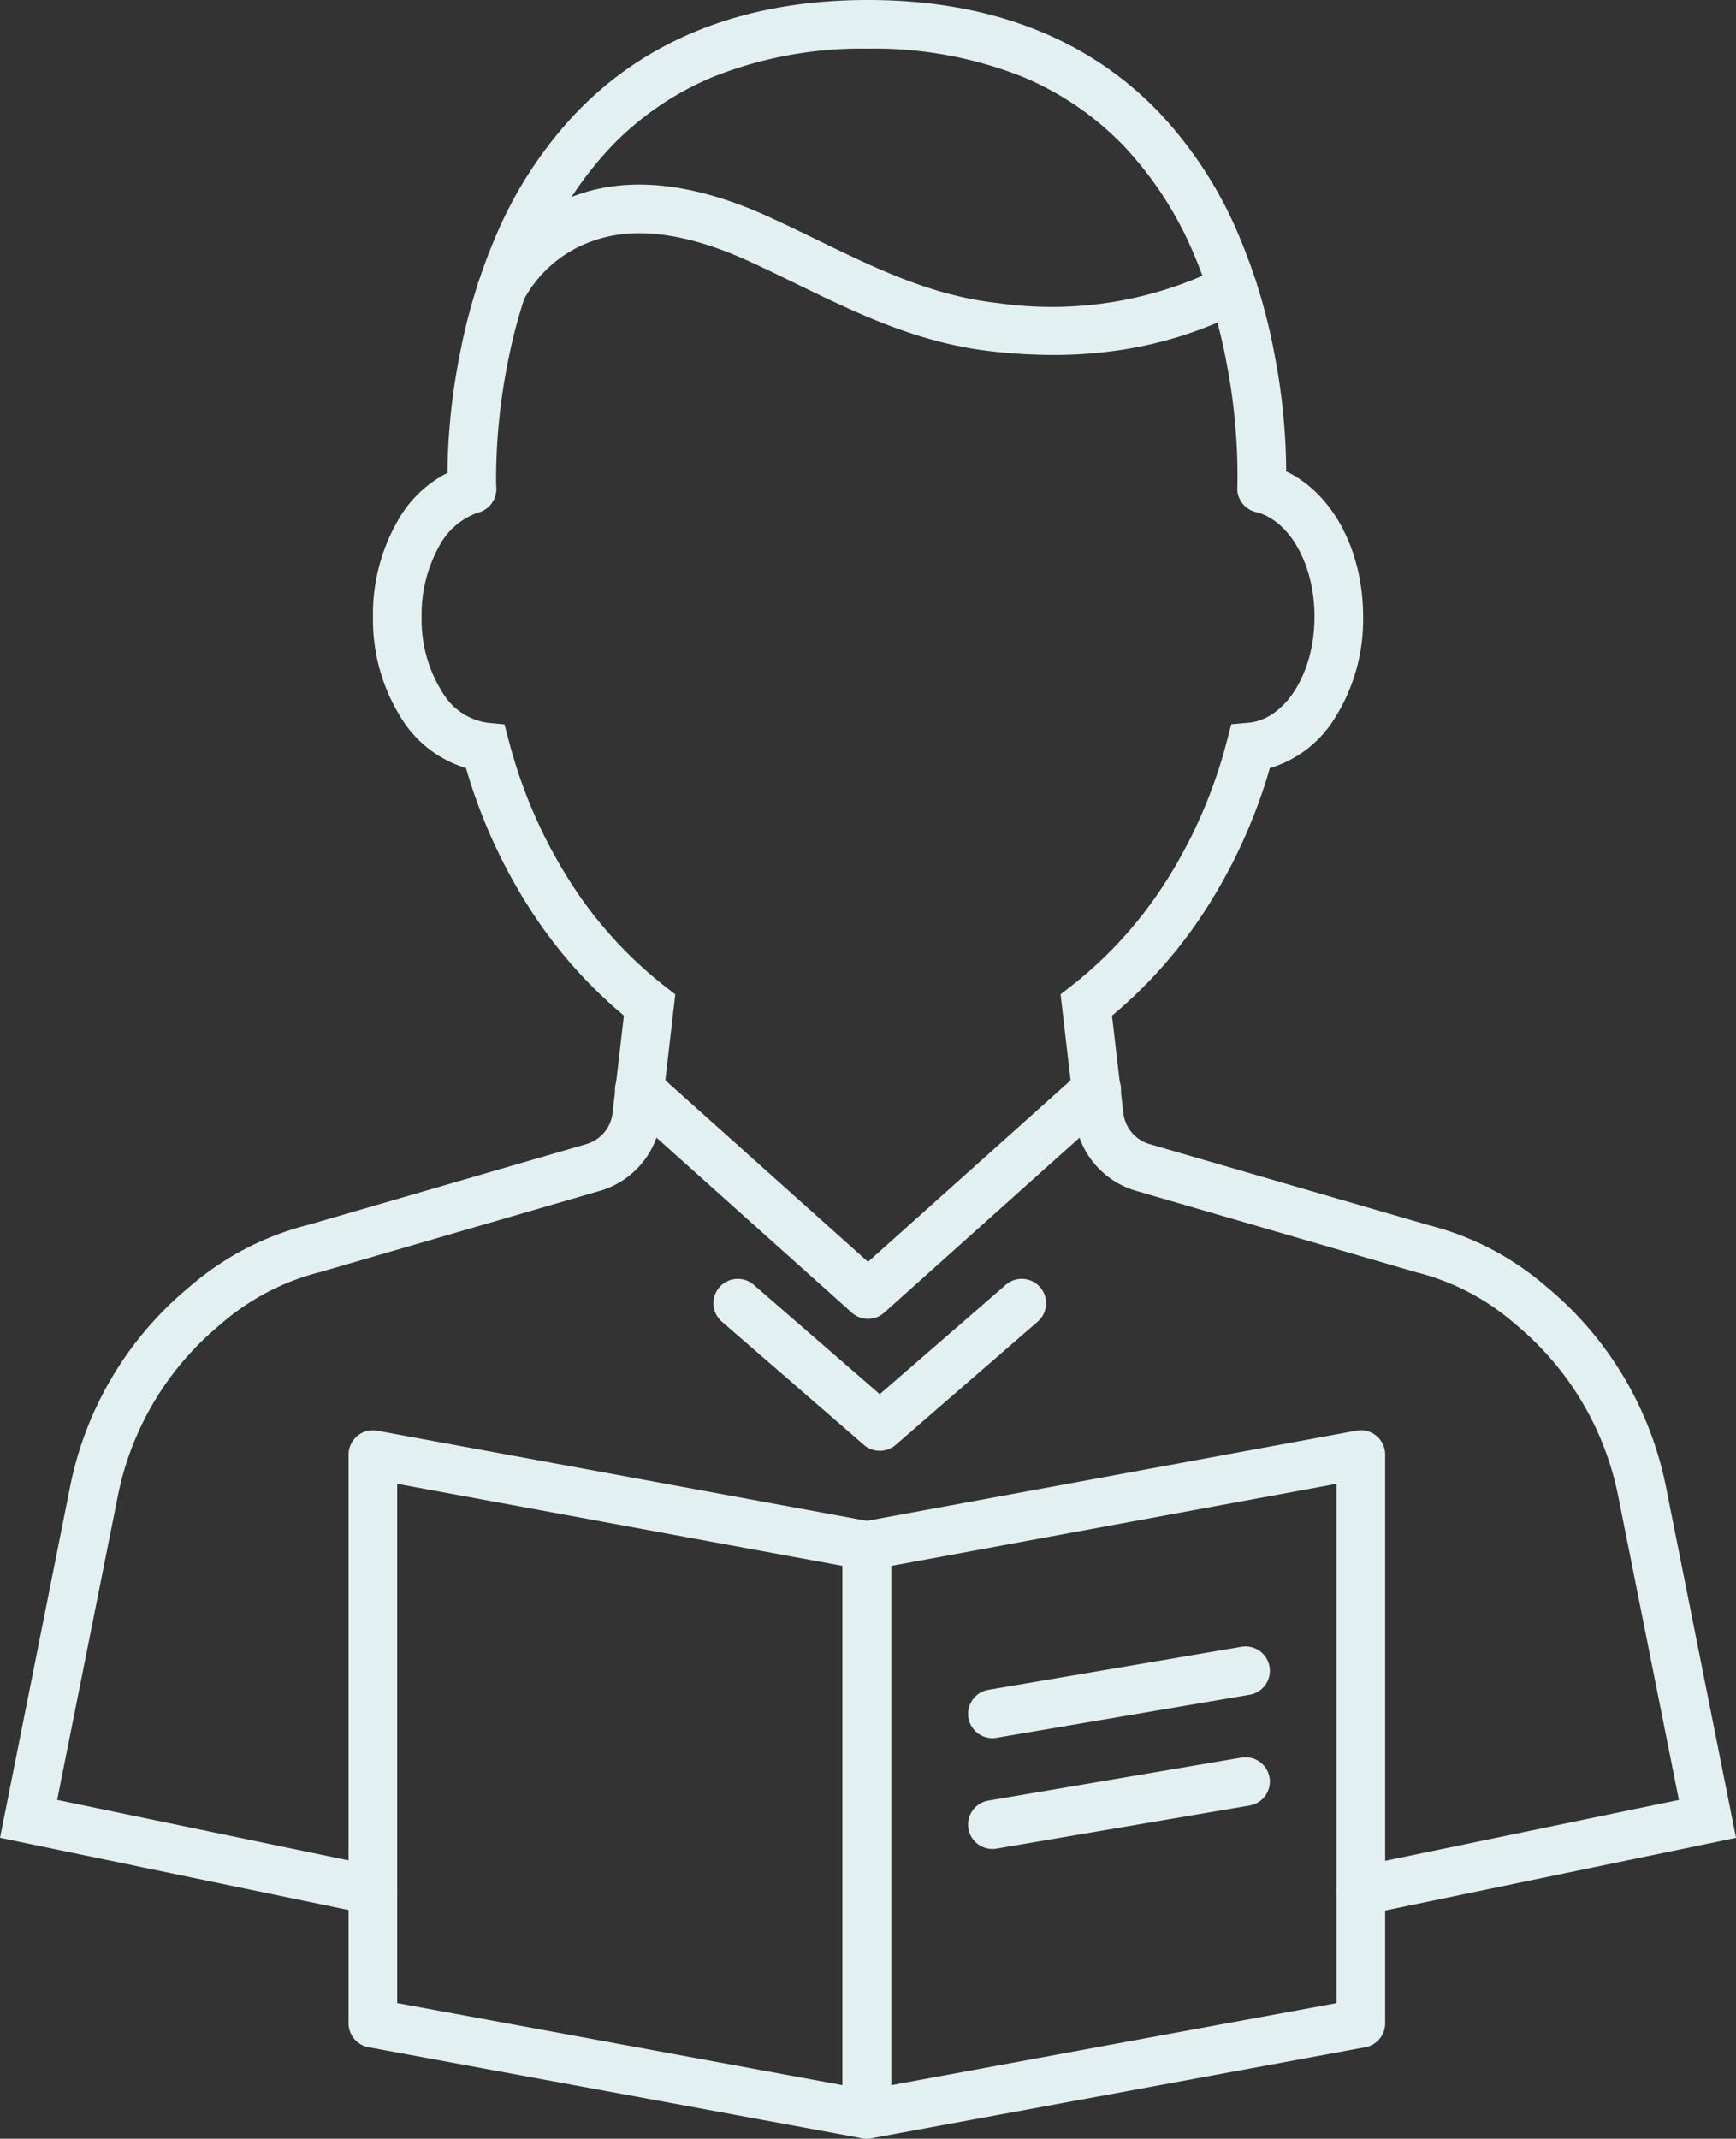<?xml version="1.0" encoding="UTF-8"?> <svg xmlns="http://www.w3.org/2000/svg" width="107.061" height="131.838" viewBox="0 0 107.061 131.838"><rect x="0" y="0" width="107.061" height="131.838" fill="#333333" stroke="none"/><g transform="translate(-448.999 -1023)"><path d="M53.459,89.431a1.5,1.5,0,0,1-.983-.367l-8.755-7.593A1.5,1.5,0,1,1,45.687,79.2l7.772,6.741L61.231,79.2A1.5,1.5,0,1,1,63.2,81.471l-8.755,7.593A1.5,1.5,0,0,1,53.459,89.431Z" transform="translate(449.795 1023)" fill="#e2f0f1"></path><path d="M83.922,118.048a1.5,1.5,0,0,1-.3-2.969l19.916-4.125L99.79,92.2a18.421,18.421,0,0,0-6.313-10.554,14.743,14.743,0,0,0-6.058-3.2l-.049-.011-.048-.014L70.061,73.407A5.26,5.26,0,0,1,66.3,68.965l-.895-7.671.668-.519a25.637,25.637,0,0,0,5.886-6.528,30.184,30.184,0,0,0,3.707-8.58l.267-1.021,1.051-.093c2.289-.2,4.081-3.072,4.081-6.532,0-3.219-1.523-5.938-3.622-6.464a1.5,1.5,0,1,1,.73-2.91c3.469.87,5.892,4.725,5.892,9.374a11.4,11.4,0,0,1-1.83,6.378,7.079,7.079,0,0,1-3.923,2.95,32.98,32.98,0,0,1-3.823,8.508,28.817,28.817,0,0,1-5.911,6.752l.7,6.007A2.26,2.26,0,0,0,70.9,70.526l17.213,5a17.722,17.722,0,0,1,7.273,3.808,21.433,21.433,0,0,1,7.347,12.281l4.329,21.675-22.832,4.729A1.507,1.507,0,0,1,83.922,118.048Z" transform="translate(449 1023)" fill="#e2f0f1"></path><path d="M23,118.019a1.507,1.507,0,0,1-.306-.031L0,113.288,4.328,91.613a21.388,21.388,0,0,1,7.349-12.28,17.793,17.793,0,0,1,7.329-3.827l17.158-4.981a2.278,2.278,0,0,0,.633-.3,2.251,2.251,0,0,0,.978-1.61l.7-6.009a28.915,28.915,0,0,1-5.909-6.756,33.134,33.134,0,0,1-3.83-8.506,7.077,7.077,0,0,1-3.914-2.955A11.415,11.415,0,0,1,23,38.022a11.556,11.556,0,0,1,1.51-5.887A7.308,7.308,0,0,1,28.69,28.7a1.5,1.5,0,1,1,.824,2.885,4.344,4.344,0,0,0-2.426,2.072A8.686,8.686,0,0,0,26,38.022a8.4,8.4,0,0,0,1.3,4.684,3.875,3.875,0,0,0,2.765,1.848l1.046.1.268,1.015a30.34,30.34,0,0,0,3.715,8.578,25.733,25.733,0,0,0,5.884,6.533l.666.518-.887,7.668A5.255,5.255,0,0,1,37,73.406L19.749,78.414l-.048.011a14.816,14.816,0,0,0-6.114,3.222A18.38,18.38,0,0,0,7.27,92.2L3.525,110.954l19.775,4.1a1.5,1.5,0,0,1-.3,2.969Z" transform="translate(449 1023)" fill="#e2f0f1"></path><path d="M29.1,31.647a1.5,1.5,0,0,1-1.5-1.432,38.752,38.752,0,0,1,.729-8.236,35.513,35.513,0,0,1,2.288-7.523A25.486,25.486,0,0,1,35.489,7C39.929,2.355,46,0,53.527,0s13.6,2.356,18.018,7a25.3,25.3,0,0,1,4.827,7.449,35.294,35.294,0,0,1,2.249,7.51,38.6,38.6,0,0,1,.688,8.219,1.5,1.5,0,1,1-3-.149,36.393,36.393,0,0,0-.656-7.6,32.2,32.2,0,0,0-2.06-6.841A22.277,22.277,0,0,0,69.36,9.057a18.456,18.456,0,0,0-6.318-4.329A24.725,24.725,0,0,0,53.527,3a24.762,24.762,0,0,0-9.518,1.727,18.591,18.591,0,0,0-6.34,4.332,22.466,22.466,0,0,0-4.277,6.547,32.417,32.417,0,0,0-2.1,6.857,36.516,36.516,0,0,0-.694,7.618,1.5,1.5,0,0,1-1.433,1.564Z" transform="translate(449 1023)" fill="#e2f0f1"></path><path d="M64.965,21.879a34.184,34.184,0,0,1-3.748-.215c-4.572-.5-8.386-2.358-12.074-4.153-.966-.47-1.964-.956-2.97-1.415-3.837-1.749-7.075-2.166-9.623-1.239a7.694,7.694,0,0,0-4.269,3.657,1.5,1.5,0,0,1-2.7-1.315,10.608,10.608,0,0,1,5.939-5.161c3.314-1.205,7.315-.758,11.894,1.329,1.04.475,2.056.969,3.037,1.447,3.617,1.76,7.034,3.422,11.09,3.868a23.438,23.438,0,0,0,13.8-2.233,1.5,1.5,0,0,1,1.364,2.672,24.589,24.589,0,0,1-7.579,2.45A27.473,27.473,0,0,1,64.965,21.879Z" transform="translate(449 1023)" fill="#e2f0f1"></path><path d="M53.53,81.3a1.5,1.5,0,0,1-1-.383L38.451,68.308a1.5,1.5,0,1,1,2-2.235L53.53,77.785,66.609,66.074a1.5,1.5,0,1,1,2,2.235L54.531,80.915A1.5,1.5,0,0,1,53.53,81.3Z" transform="translate(449 1023)" fill="#e2f0f1"></path><path d="M53.459,131.838a1.5,1.5,0,0,1-.272-.025L22.723,126.2a1.5,1.5,0,0,1-1.228-1.475V89.668a1.5,1.5,0,0,1,1.772-1.475L53.731,93.8a1.5,1.5,0,0,1,1.228,1.475v35.059a1.5,1.5,0,0,1-1.5,1.5Zm-28.964-8.36,27.464,5.058V96.528L24.495,91.47Z" transform="translate(449 1023)" fill="#e2f0f1"></path><path d="M53.459,131.838a1.5,1.5,0,0,1-1.5-1.5V95.28A1.5,1.5,0,0,1,53.187,93.8l30.465-5.612a1.5,1.5,0,0,1,1.772,1.475v35.059A1.5,1.5,0,0,1,84.2,126.2L53.73,131.813A1.5,1.5,0,0,1,53.459,131.838Zm1.5-35.309v32.008l27.465-5.058V91.469Z" transform="translate(449 1023)" fill="#e2f0f1"></path><path d="M0,4.153A1.5,1.5,0,0,1-1.479,2.9,1.5,1.5,0,0,1-.251,1.174l15.61-2.653a1.5,1.5,0,0,1,1.73,1.227,1.5,1.5,0,0,1-1.227,1.73L.251,4.132A1.51,1.51,0,0,1,0,4.153Z" transform="translate(510.202 1125.994)" fill="#e2f0f1"></path><path d="M0,4.153A1.5,1.5,0,0,1-1.479,2.9,1.5,1.5,0,0,1-.251,1.174l15.61-2.653a1.5,1.5,0,0,1,1.73,1.227,1.5,1.5,0,0,1-1.227,1.73L.251,4.132A1.51,1.51,0,0,1,0,4.153Z" transform="translate(510.202 1132.822)" fill="#e2f0f1"></path></g></svg> 